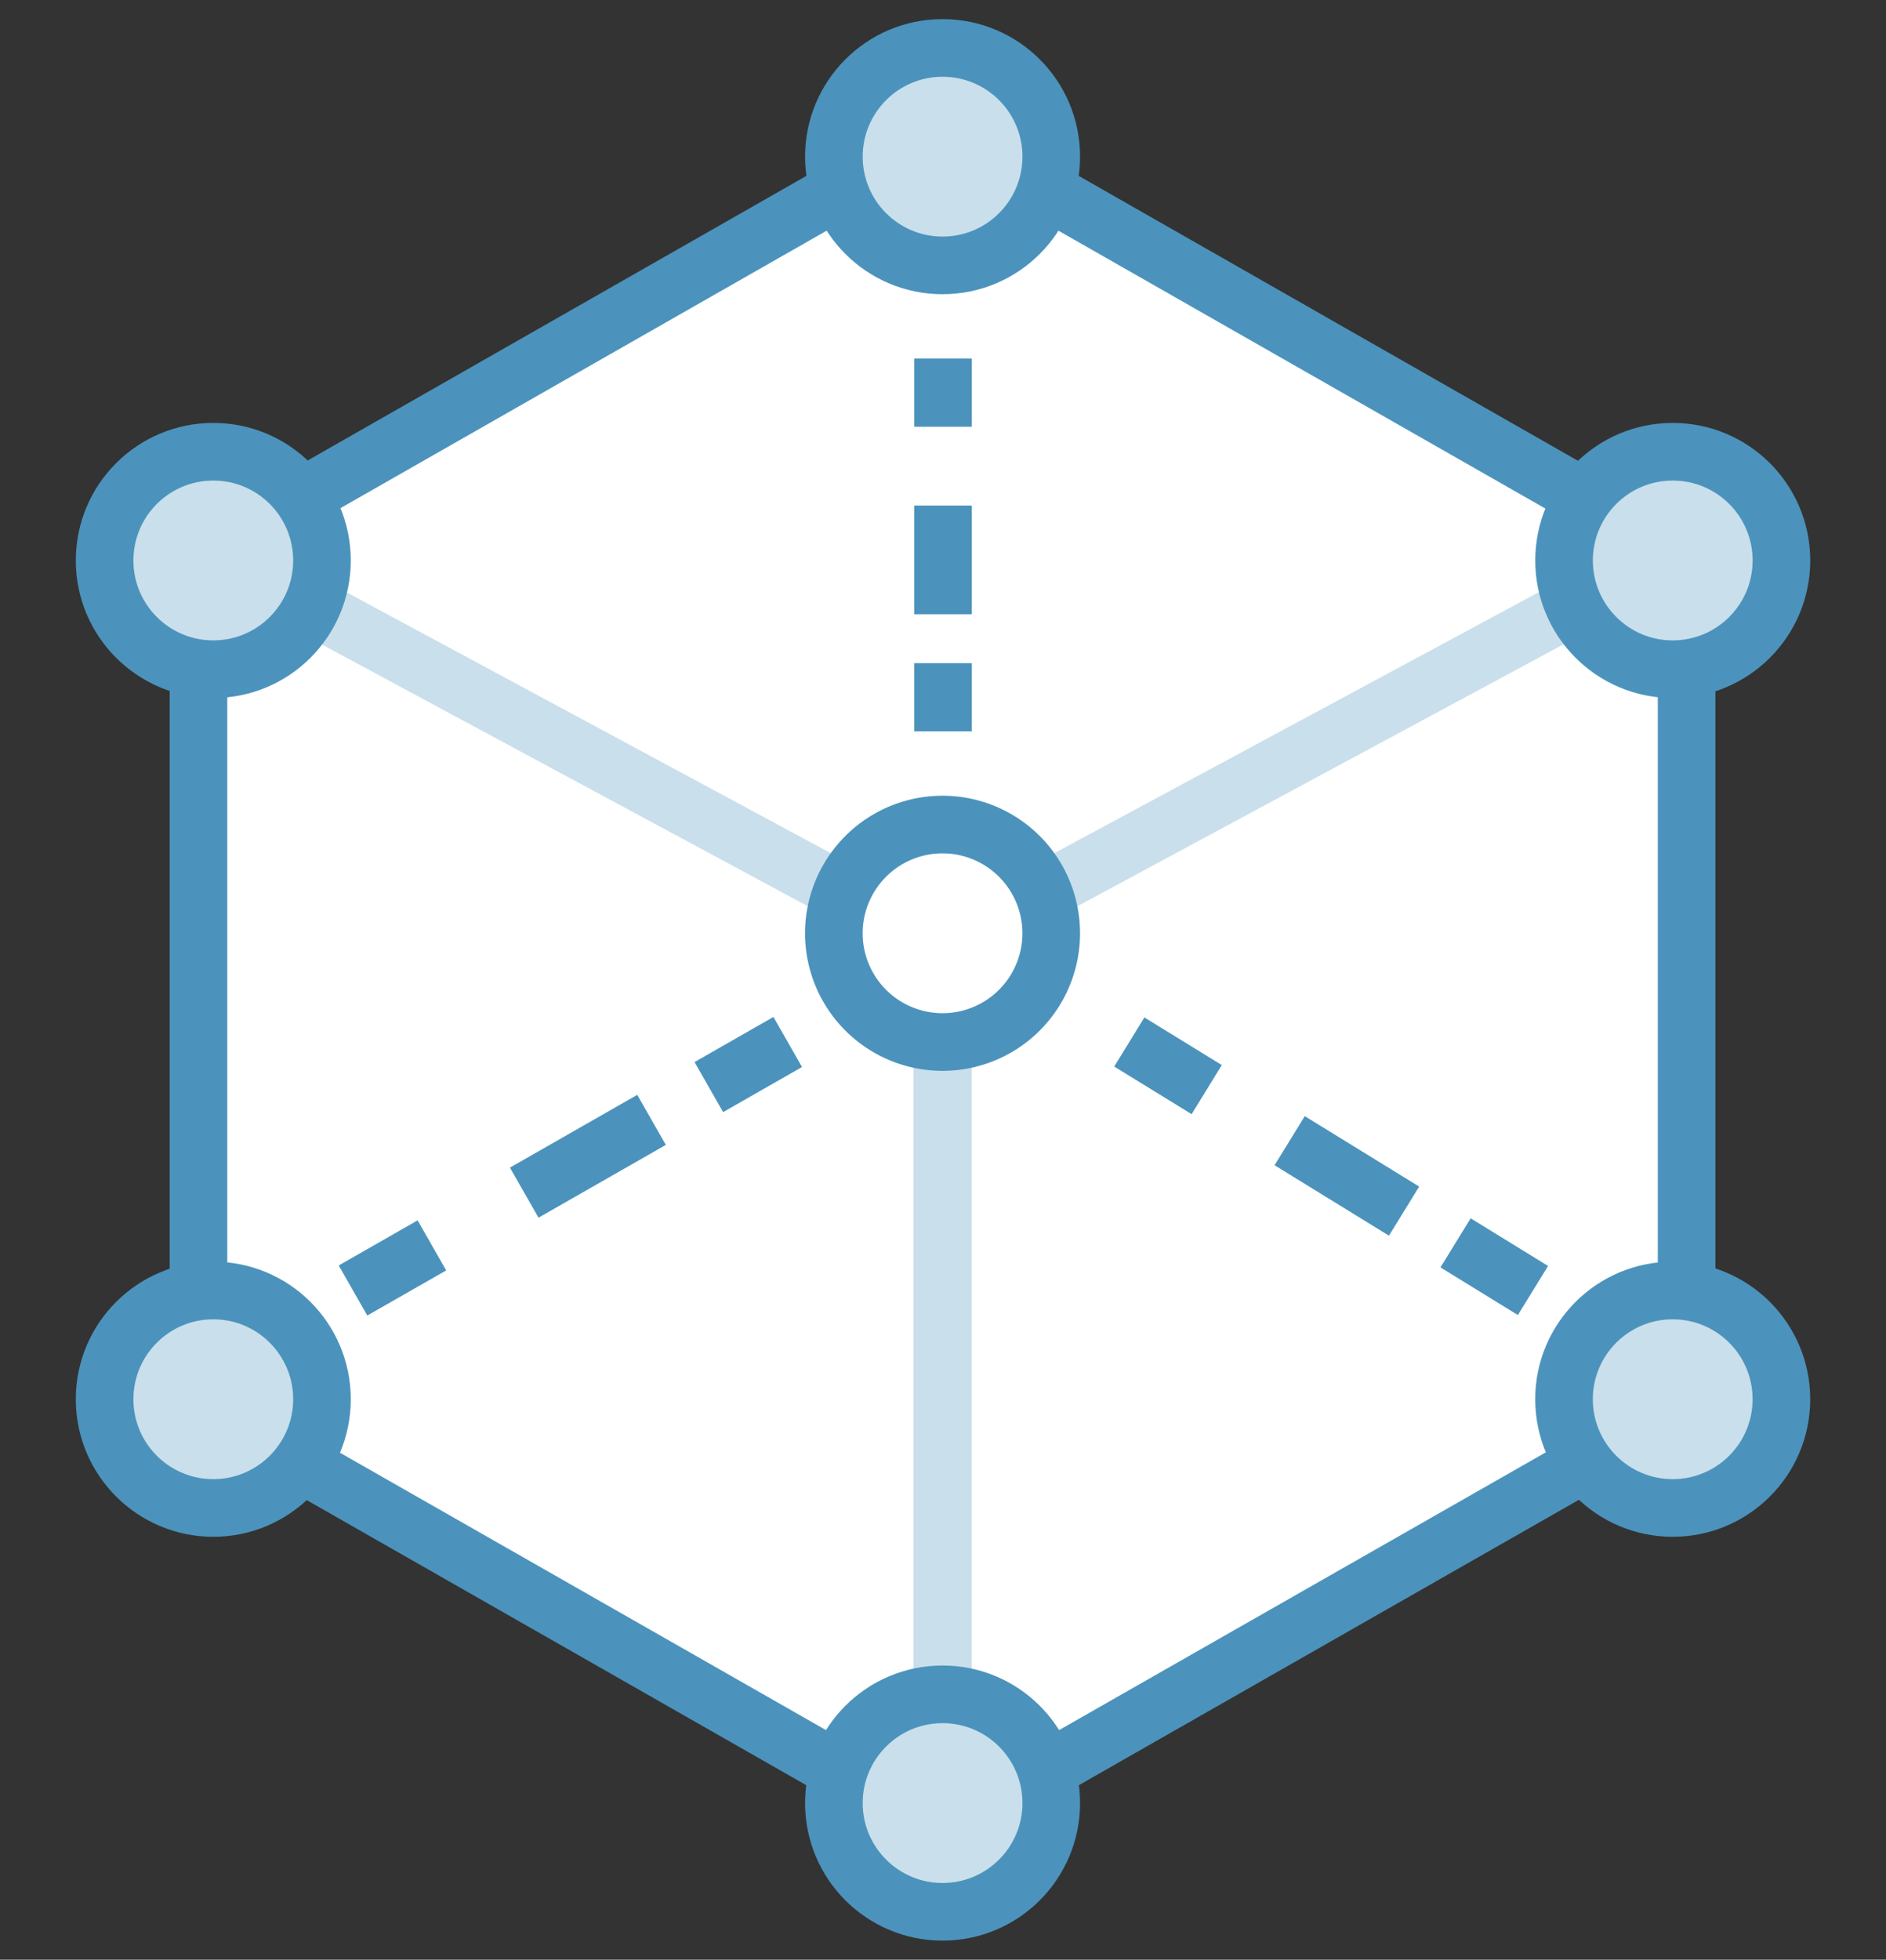 <svg xmlns="http://www.w3.org/2000/svg" xmlns:xlink="http://www.w3.org/1999/xlink" width="65.47" height="68" viewBox="0 0 65.47 68"><rect x="0" y="0" width="65.47" height="68" fill="#333333" stroke="none"/><defs><clipPath id="clip-path"><rect id="Rectangle_29800" data-name="Rectangle 29800" width="65.47" height="68" transform="translate(0 1)" fill="none"></rect></clipPath></defs><g id="Group_10796" data-name="Group 10796" transform="translate(3 1)"><path id="Path_6792" data-name="Path 6792" d="M5.495,19.728V49.194L31.324,63.928,57.153,49.194V19.728L31.324,4.994Z" transform="translate(-1.605 -1.436)" fill="#fff"></path><path id="Path_6793" data-name="Path 6793" d="M5.495,19.728V49.194L31.324,63.928,57.153,49.194V19.728L31.324,4.994Z" transform="translate(-1.605 -1.436)" fill="none" stroke="#4b93bc" stroke-width="2"></path><line id="Line_3637" data-name="Line 3637" y2="22.636" transform="translate(29.719 35.156)" fill="none" stroke="#aeb6c1" stroke-width="2"></line><line id="Line_3638" data-name="Line 3638" x2="18.268" y2="9.836" transform="translate(7.788 20.02)" fill="none" stroke="#c9dfeb" stroke-width="2"></line><line id="Line_3639" data-name="Line 3639" x1="18.084" y2="9.738" transform="translate(33.209 20.212)" fill="none" stroke="#c9dfeb" stroke-width="2"></line><line id="Line_3640" data-name="Line 3640" y2="22.636" transform="translate(29.719 35.156)" fill="none" stroke="#c9dfeb" stroke-width="2"></line><g id="Group_10795" data-name="Group 10795" transform="translate(-3 -2)"><g id="Group_10794" data-name="Group 10794" clip-path="url(#clip-path)"><path id="Path_6794" data-name="Path 6794" d="M43.46,4.773A3.773,3.773,0,1,1,39.688,1,3.773,3.773,0,0,1,43.46,4.773" transform="translate(-6.968 1.662)" fill="#c9dfeb"></path><circle id="Ellipse_565" data-name="Ellipse 565" cx="3.773" cy="3.773" r="3.773" transform="translate(28.947 2.663)" fill="none" stroke="#4b93bc" stroke-width="2"></circle><path id="Path_6795" data-name="Path 6795" d="M78.417,24.1a3.773,3.773,0,1,1-3.773-3.773A3.773,3.773,0,0,1,78.417,24.1" transform="translate(-16.579 -3.651)" fill="#c9dfeb"></path><circle id="Ellipse_566" data-name="Ellipse 566" cx="3.773" cy="3.773" r="3.773" transform="translate(54.294 16.675)" fill="none" stroke="#4b93bc" stroke-width="2"></circle><path id="Path_6796" data-name="Path 6796" d="M78.417,64.239a3.773,3.773,0,1,1-3.773-3.773,3.773,3.773,0,0,1,3.773,3.773" transform="translate(-16.579 -14.686)" fill="#c9dfeb"></path><circle id="Ellipse_567" data-name="Ellipse 567" cx="3.773" cy="3.773" r="3.773" transform="translate(54.293 45.779)" fill="none" stroke="#4b93bc" stroke-width="2"></circle><path id="Path_6797" data-name="Path 6797" d="M8.546,24.1a3.773,3.773,0,1,1-3.773-3.773A3.773,3.773,0,0,1,8.546,24.1" transform="translate(2.631 -3.651)" fill="#c9dfeb"></path><circle id="Ellipse_568" data-name="Ellipse 568" cx="3.773" cy="3.773" r="3.773" transform="translate(3.631 16.675)" fill="none" stroke="#4b93bc" stroke-width="2"></circle><path id="Path_6798" data-name="Path 6798" d="M8.545,64.239a3.773,3.773,0,1,1-3.773-3.773,3.773,3.773,0,0,1,3.773,3.773" transform="translate(2.631 -14.686)" fill="#c9dfeb"></path><circle id="Ellipse_569" data-name="Ellipse 569" cx="3.773" cy="3.773" r="3.773" transform="translate(3.631 45.779)" fill="none" stroke="#4b93bc" stroke-width="2"></circle><path id="Path_6799" data-name="Path 6799" d="M43.46,41.939a3.773,3.773,0,1,1-3.773-3.773A3.773,3.773,0,0,1,43.46,41.939Z" transform="translate(-6.968 -8.555)" fill="none" stroke="#4b93bc" stroke-width="2"></path><path id="Path_6800" data-name="Path 6800" d="M43.46,83.565a3.773,3.773,0,1,1-3.773-3.773,3.773,3.773,0,0,1,3.773,3.773" transform="translate(-6.968 -19.999)" fill="#c9dfeb"></path><circle id="Ellipse_570" data-name="Ellipse 570" cx="3.773" cy="3.773" r="3.773" transform="translate(28.947 59.792)" fill="none" stroke="#4b93bc" stroke-width="2"></circle><line id="Line_3641" data-name="Line 3641" y2="2.366" transform="translate(32.735 13.442)" fill="none" stroke="#4b93bc" stroke-width="2"></line><line id="Line_3642" data-name="Line 3642" y2="4.101" transform="translate(32.735 18.542)" fill="none" stroke="#4b93bc" stroke-width="2" stroke-dasharray="3.771 3.771"></line><line id="Line_3643" data-name="Line 3643" y2="2.366" transform="translate(32.735 24.011)" fill="none" stroke="#4b93bc" stroke-width="2"></line><line id="Line_3644" data-name="Line 3644" y1="1.565" x2="2.739" transform="translate(12.254 44.214)" fill="none" stroke="#4b93bc" stroke-width="2"></line><line id="Line_3645" data-name="Line 3645" y1="2.747" x2="4.807" transform="translate(18.198 39.637)" fill="none" stroke="#4b93bc" stroke-width="2" stroke-dasharray="5.09 5.09"></line><line id="Line_3646" data-name="Line 3646" y1="1.565" x2="2.739" transform="translate(24.606 37.156)" fill="none" stroke="#4b93bc" stroke-width="2"></line><line id="Line_3647" data-name="Line 3647" x2="2.687" y2="1.653" transform="translate(39.202 37.156)" fill="none" stroke="#4b93bc" stroke-width="2"></line><line id="Line_3648" data-name="Line 3648" x2="4.319" y2="2.658" transform="translate(44.769 40.581)" fill="none" stroke="#4b93bc" stroke-width="2" stroke-dasharray="4.663 4.663"></line><line id="Line_3649" data-name="Line 3649" x2="2.687" y2="1.653" transform="translate(50.528 44.126)" fill="none" stroke="#4b93bc" stroke-width="2"></line></g></g></g></svg>
